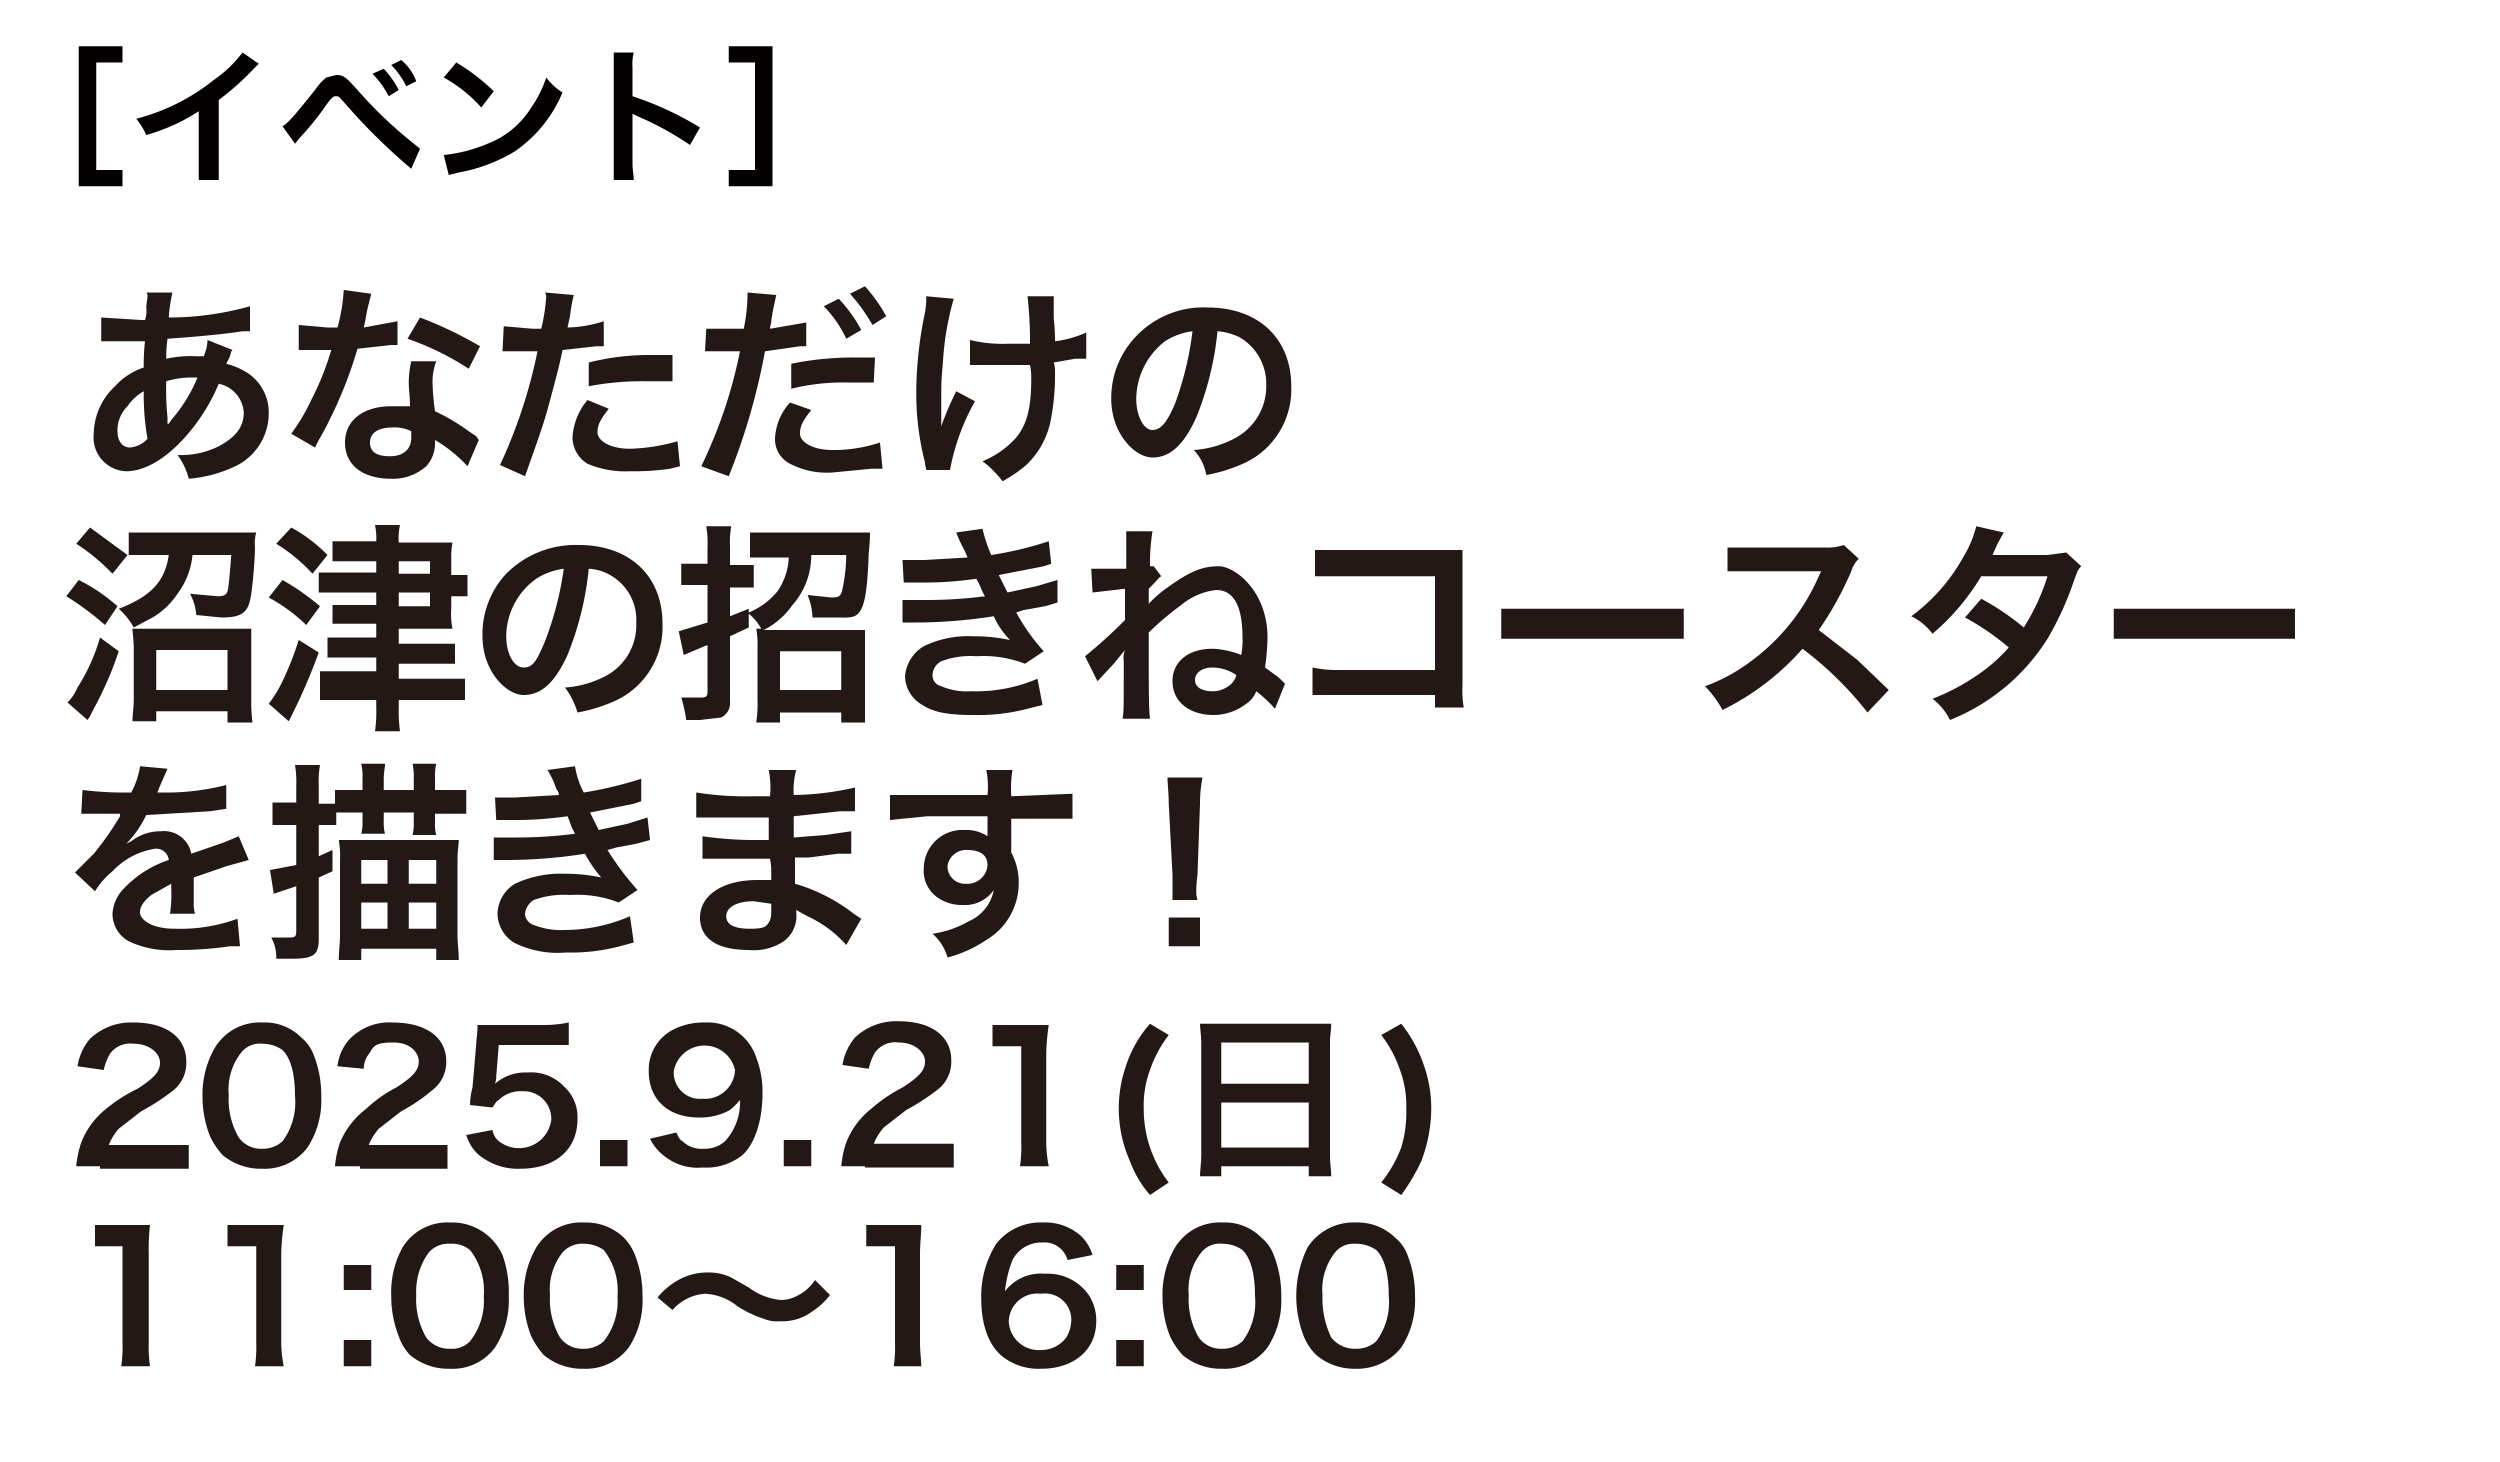 <?xml version="1.0" encoding="UTF-8"?> <svg xmlns="http://www.w3.org/2000/svg" id="レイヤー_1" data-name="レイヤー 1" viewBox="0 0 200 117"><defs><style>.cls-1{fill:#040000;}.cls-2{fill:#231815;}</style></defs><path class="cls-1" d="M9.8,14.9H6.3V3.7H9.8V5H7.7v8.6H9.8Z"></path><path class="cls-1" d="M20.7,5.1l-.4.4A21.8,21.8,0,0,1,17.5,8v6.4H15.9V8.9a15.2,15.2,0,0,1-4.2,1.9,5.7,5.7,0,0,0-.8-1.3,16.5,16.5,0,0,0,6.2-3.1,9.8,9.8,0,0,0,2.3-2.2Z"></path><path class="cls-1" d="M22.6,10.1c.4-.2,1-.9,2.6-2.9a4.7,4.7,0,0,1,.9-1l.8-.2c.6,0,.8.2,1.7,1.2A34.2,34.2,0,0,0,32.5,11l1.1.9-.7,1.6a47.9,47.9,0,0,1-5.1-5c-.7-.8-.7-.8-.9-.8s-.3,0-.8.7A21.8,21.8,0,0,1,24,11l-.4.5Zm8.1-4.6a7.4,7.4,0,0,1,1.2,1.7l-.8.5a7.5,7.5,0,0,0-1.3-1.8Zm1.8,1.4a6.6,6.6,0,0,0-1.2-1.7l.8-.4a4.1,4.1,0,0,1,1.2,1.7Z"></path><path class="cls-1" d="M35.5,12.4a12.1,12.1,0,0,0,3.5-.9,7.1,7.1,0,0,0,3.5-2.9,9,9,0,0,0,1.2-2.4A4.9,4.9,0,0,0,45,7.4a10.7,10.7,0,0,1-3.8,4.7,13.2,13.2,0,0,1-4.5,1.7l-.8.2Zm1-7.4a15.6,15.6,0,0,1,3,2.3l-1,1.3a11.3,11.3,0,0,0-3-2.4Z"></path><path class="cls-1" d="M49.1,14.4V4.2h1.6a3.8,3.8,0,0,0-.1,1.2V7.7A25.6,25.6,0,0,1,56,10.2l-.8,1.4A24.5,24.5,0,0,0,51,9.3l-.4-.2V13c0,.7.1,1,.1,1.4Z"></path><path class="cls-1" d="M60.4,13.6V5H58.3V3.7h3.5V14.9H58.3V13.6Z"></path><path class="cls-2" d="M18.6,28c-.1.1-.1.1-.2.5l-.3.6a5.8,5.8,0,0,1,1.8.8,3.8,3.8,0,0,1,1.6,3.2,4.7,4.7,0,0,1-2.9,4.3,10.5,10.5,0,0,1-3.5.9,5.3,5.3,0,0,0-.9-1.9,6.7,6.7,0,0,0,3.3-.7c1.3-.7,2-1.5,2-2.7a2.5,2.5,0,0,0-2-2.3,15.2,15.2,0,0,1-2.9,4.5c-1.5,1.6-3.1,2.5-4.5,2.5a2.7,2.7,0,0,1-2.6-3,5.3,5.3,0,0,1,1.7-3.8,5.4,5.4,0,0,1,2.3-1.5,16.2,16.2,0,0,1,.1-2.1H8.1V25.4l3.2.2h.3a2.2,2.2,0,0,0,.1-1c0-.2.1-.7.1-1a.3.3,0,0,0-.1-.2h2.1a12.3,12.3,0,0,0-.3,2,24,24,0,0,0,6.5-.9v2h-.6c-1.9.3-4.6.5-6,.6a10.4,10.4,0,0,0-.1,1.6,9,9,0,0,1,2.4-.2h.6a3.5,3.5,0,0,0,.3-1.3Zm-8.4,4.5a2.7,2.7,0,0,0-.8,2c0,.8.4,1.3,1,1.3a2.1,2.1,0,0,0,1.4-.7,20.2,20.2,0,0,1-.3-3.8A3.8,3.8,0,0,0,10.2,32.5Zm3.3,1.4.2-.3a12.3,12.3,0,0,0,2.1-3.4h-.5a6.9,6.9,0,0,0-2,.3,23.6,23.6,0,0,0,.1,2.9v.5Z"></path><path class="cls-2" d="M29.7,23.5l-.3,1.2c-.1.4-.1.7-.3,1.5l2.7-.5v1.9h-.5l-2.7.3a34.1,34.1,0,0,1-1.9,5c-.4.8-.5,1.1-1.2,2.3l-.3.6-1.9-1.1a16,16,0,0,0,1.6-2.7,22.1,22.1,0,0,0,1.6-4H23.9v-2l2.3.2H27a14.2,14.2,0,0,0,.5-3Zm7.7,13.8a11.3,11.3,0,0,0-2.6-2.1v.3a2.7,2.7,0,0,1-.7,1.8,4,4,0,0,1-2.8,1c-2.3,0-3.7-1.1-3.7-2.9s1.5-2.9,3.7-2.9h1.5c0-.7-.1-1.4-.1-1.9a7.9,7.9,0,0,1,.2-1.7h2a4.7,4.7,0,0,0-.3,1.7,21.5,21.5,0,0,0,.2,2.3,15.8,15.8,0,0,1,2.7,1.6l.6.4.2.3Zm-6-3.1c-1.1,0-1.8.4-1.8,1.2s.6,1.1,1.6,1.1,1.7-.5,1.7-1.5v-.5A2.9,2.9,0,0,0,31.4,34.2Zm6.1-4.7a22.3,22.3,0,0,0-4.9-2.4l1-1.7a30.8,30.8,0,0,1,4.8,2.3Z"></path><path class="cls-2" d="M40.3,26.1l2.3.2h.7a15.1,15.1,0,0,0,.4-2.6.8.8,0,0,0-.1-.3l2.3.2a14.5,14.5,0,0,0-.3,1.7l-.2.9a10.1,10.1,0,0,0,2.9-.5v2h-.6l-2.7.3c-.2,1.1-.7,2.9-1.1,4.4s-.8,2.6-1.9,5.7L40,37.2a40.5,40.5,0,0,0,3-9.1H40.2Zm8.4,6.6c-.7.9-.9,1.3-.9,1.9s.9,1.3,2.6,1.3a15.1,15.1,0,0,0,3.8-.6l.2,2-.8.2a20.1,20.1,0,0,1-3.2.2,7.7,7.7,0,0,1-3.4-.6A2.5,2.5,0,0,1,45.8,35,5.1,5.1,0,0,1,47,32Zm5.1-2.2H51.6a22.8,22.8,0,0,0-4.5.4V29a19.8,19.8,0,0,1,5-.6h1.7Z"></path><path class="cls-2" d="M56.5,26.3h3a13.8,13.8,0,0,0,.3-2.6v-.3l2.3.2L61.8,25c0,.2-.1.5-.1.8a2,2,0,0,0-.1.5l2.9-.5v1.9H64l-2.8.4a51.8,51.8,0,0,1-2.9,10l-2.2-.8a38.1,38.1,0,0,0,3.1-9.2H56.4Zm8.4,6.5c-.7.9-.9,1.3-.9,1.9s.9,1.3,2.6,1.3a11.6,11.6,0,0,0,3.8-.6l.2,2.1h-.9l-3.1.3a6.4,6.4,0,0,1-3.4-.7A2.2,2.2,0,0,1,62,35.1a4.6,4.6,0,0,1,1.2-2.9Zm5-2.2H67.8a17.3,17.3,0,0,0-4.5.5V29.1a24.7,24.7,0,0,1,5-.5h1.7Zm-2.8-6.7a11.4,11.4,0,0,1,1.8,2.5l-1.2.7a9.3,9.3,0,0,0-1.8-2.6ZM69.8,26A14.4,14.4,0,0,0,68,23.5l1.2-.6a13.1,13.1,0,0,1,1.7,2.4Z"></path><path class="cls-2" d="M78,32.1a17.8,17.8,0,0,0-2,5.5H74.1c0-.2-.1-.3-.1-.6a22,22,0,0,1-.7-5.6,31.6,31.6,0,0,1,.7-6.4,7.2,7.2,0,0,0,.1-1.3l2.2.2c-.2.7-.3,1.1-.5,2.1s-.3,1.9-.4,3.4a18.8,18.8,0,0,0-.1,1.9v2.8a23.6,23.6,0,0,1,1.2-2.8Zm-.4-4.9a11,11,0,0,0,3,.3h1.8a31.8,31.8,0,0,0-.2-3.8h2.1v1.7c0,.2.1.8.1,1.9a8.5,8.5,0,0,0,2.5-.7v2.1h-.9l-1.7.3a2.5,2.5,0,0,1,.1.8,18.6,18.6,0,0,1-.4,4.1,6.7,6.7,0,0,1-1.9,3.3,10.4,10.4,0,0,1-1.9,1.3,8.1,8.1,0,0,0-1.6-1.6A7.3,7.3,0,0,0,81.3,35c.8-1,1.2-2.2,1.2-4.7a4.9,4.9,0,0,0-.1-1.1H77.6Z"></path><path class="cls-2" d="M95.7,33.4c-1,2.2-2.1,3.2-3.5,3.2s-3.3-1.9-3.3-4.7A7.1,7.1,0,0,1,90.8,27a7.4,7.4,0,0,1,5.8-2.4c4.1,0,6.7,2.5,6.7,6.3a6.5,6.5,0,0,1-4.1,6.3,12.5,12.5,0,0,1-2.7.8,3.8,3.8,0,0,0-1-2,8.1,8.1,0,0,0,3.4-1,4.7,4.7,0,0,0,2.4-4.2A4.3,4.3,0,0,0,99.2,27a4.8,4.8,0,0,0-1.8-.5A24.9,24.9,0,0,1,95.7,33.4Zm-2.5-6.1a5.9,5.9,0,0,0-2.3,4.6c0,1.4.6,2.5,1.3,2.5s1.2-.7,1.8-2.1a25.9,25.9,0,0,0,1.4-5.8A5.3,5.3,0,0,0,93.2,27.3Z"></path><path class="cls-2" d="M6.3,46.4a14.1,14.1,0,0,1,3.1,2.1L8.4,50a22.6,22.6,0,0,0-3.1-2.3Zm3.2,5.7a27.7,27.7,0,0,1-2,4.6l-.3.6-.2.3L5.4,56.2A3.6,3.6,0,0,0,6.2,55,15,15,0,0,0,8,51ZM7.2,42.2l3,2.2L9,45.9a16.1,16.1,0,0,0-2.9-2.4Zm5,2.2H10.3V42.6H20.5a3.1,3.1,0,0,0-.1,1.2,34.6,34.6,0,0,1-.3,3.7c-.2,1.5-.7,1.9-2.4,1.9l-2-.2a4.2,4.2,0,0,0-.5-1.7l2.2.2c.5,0,.7-.1.8-.4s.2-1.6.3-2.9H15.4a6.1,6.1,0,0,1-1.2,3.1,6.1,6.1,0,0,1-2,1.9l-1.5.8a5.7,5.7,0,0,0-1.2-1.5c2.6-1,3.7-2.2,4-4.3Zm.3,13.3H10.6c0-.6.1-1,.1-1.8v-4c0-.8-.1-1.2-.1-1.6h9.5v5.6a13.4,13.4,0,0,0,.1,1.9h-2v-.9H12.5Zm0-2.5h5.7V52H12.5Z"></path><path class="cls-2" d="M22.6,46.4a19.4,19.4,0,0,1,3,2.1L24.5,50a13.7,13.7,0,0,0-3-2.2Zm2.9,5.8a47.7,47.7,0,0,1-2.4,5.5l-1.6-1.4a10,10,0,0,0,1.1-1.8,25.2,25.2,0,0,0,1.3-3.3Zm-2.2-10a12.3,12.3,0,0,1,2.9,2.2L25,45.9a13.7,13.7,0,0,0-2.9-2.4Zm6.8,2.7H26.6V43.3h3.5A5.3,5.3,0,0,0,30,42h2a4.9,4.9,0,0,0-.1,1.4h4.3a6.2,6.2,0,0,0-.1,1.3v1.3h1.3v1.7H36.1v1a5.8,5.8,0,0,0,.1,1.6H31.9v1.2h4.5v1.6H31.9v1.2h5.3v1.7H31.9v.6a11.5,11.5,0,0,0,.1,1.9H30a10.9,10.9,0,0,0,.1-1.9v-.6H25.6V53.7h4.5V52.6H26.2V51h3.9V49.9H26.6V48.4h3.5V47.4H25.5V45.8h4.6Zm4.3,1v-1H31.9v1Zm-2.5,2.6h2.5V47.4H31.9Z"></path><path class="cls-2" d="M45.4,52.4c-1,2.2-2.1,3.2-3.5,3.2s-3.3-1.9-3.3-4.7A7.1,7.1,0,0,1,40.4,46a7.8,7.8,0,0,1,5.9-2.4c4.1,0,6.7,2.5,6.7,6.3a6.5,6.5,0,0,1-4.1,6.3,12.5,12.5,0,0,1-2.7.8,6.3,6.3,0,0,0-1-2,8.1,8.1,0,0,0,3.4-1,4.6,4.6,0,0,0,2.3-4.2A4.1,4.1,0,0,0,48.8,46a3.8,3.8,0,0,0-1.7-.5A24.9,24.9,0,0,1,45.4,52.4Zm-2.5-6.1a5.7,5.7,0,0,0-2.4,4.6c0,1.4.6,2.5,1.4,2.5s1.1-.7,1.7-2.1a25.9,25.9,0,0,0,1.5-5.8A5.3,5.3,0,0,0,42.9,46.3Z"></path><path class="cls-2" d="M59.9,50.2l-1.5.7v5.2a1.3,1.3,0,0,1-.7,1.3l-1.7.2H54.9a11.6,11.6,0,0,0-.4-1.8h1.6c.4,0,.5-.1.5-.5V51.6l-1.2.5-.7.3-.4-1.9,2.3-.7v-3H54.5V45.1h2.1V43.8a8.1,8.1,0,0,0-.1-1.7h2a8.1,8.1,0,0,0-.1,1.7v1.4h1.9v1.8H58.4v2.3l1.5-.6v.3a5.8,5.8,0,0,0,2.3-1.7,5.1,5.1,0,0,0,.9-2.7H60V42.6h9.6a13.6,13.6,0,0,1-.1,1.6c-.1,2.9-.3,4.1-.7,4.7s-.9.5-2.1.5H65a4.9,4.9,0,0,0-.4-1.8l1.9.2c.6,0,.8-.1.9-.7a13.5,13.5,0,0,0,.3-2.7H64.9a6,6,0,0,1-1.5,4,6.3,6.3,0,0,1-2.3,2h8.1v7.4H67.3v-.8H62.4v.8H60.5a10.9,10.9,0,0,0,.1-1.9V51.9a7.6,7.6,0,0,0-.1-1.6h.4a4,4,0,0,0-1-1.2Zm2.5,5h4.9V52.1H62.4Z"></path><path class="cls-2" d="M72.2,44.8h1.7l3.5-.2-.2-.5a9.9,9.9,0,0,1-.7-1.5l2.1-.3a11.8,11.8,0,0,0,.7,2.1,28.2,28.2,0,0,0,4.6-1.1l.2,1.8-.6.2-3.6.7.7,1.4,2.3-.5,1.7-.5v1.8l-1,.3-1.7.3-.6.2a16,16,0,0,0,2.2,3.1l-1.5,1a9.2,9.2,0,0,0-3.9-.6,6.6,6.6,0,0,0-2.8.4,1.3,1.3,0,0,0-.7,1.1.9.9,0,0,0,.7.9,5.2,5.2,0,0,0,2.4.4A12.5,12.5,0,0,0,83,54.3l.4,2.1-1.2.3a15.4,15.4,0,0,1-4.3.5c-2,0-3.2-.2-4.1-.8a2.7,2.7,0,0,1-1.4-2.3,3.1,3.1,0,0,1,1.5-2.4,8.1,8.1,0,0,1,3.9-.8,13.9,13.9,0,0,1,3,.3,6.7,6.7,0,0,1-1.3-1.9,40.7,40.7,0,0,1-6.6.5h-.7V48h1.8a36.4,36.4,0,0,0,4.8-.3,3.3,3.3,0,0,1-.3-.6,5.9,5.9,0,0,0-.4-.8,28.1,28.1,0,0,1-4.5.3H72.3Z"></path><path class="cls-2" d="M87.3,45.5h2.8v-3h2.1a15.8,15.8,0,0,0-.2,2.8h.3l.6.8c-.2.1-.2.2-1,1v1.2a9.3,9.3,0,0,1,1.5-1.3c1.8-1.3,2.8-1.7,4.1-1.7s3.9,2,3.9,5.7a17.9,17.9,0,0,1-.2,2.4l1.1.8.3.3.2.2-.8,2a10.8,10.8,0,0,0-1.5-1.4,2,2,0,0,1-.8,1,4.3,4.3,0,0,1-2.6.9c-2,0-3.3-1.1-3.3-2.7s1.3-2.6,3.2-2.6a6.8,6.8,0,0,1,2.3.5,6.1,6.1,0,0,0,.1-1.4c0-2.5-.7-3.8-2.1-3.8a5.3,5.3,0,0,0-2.8,1.2,23.5,23.5,0,0,0-2.6,2.2c0,5,0,6,.1,6.9H89.8c.1-.6.1-.6.1-4.6A1.7,1.7,0,0,1,90,52l-.9,1.1-1.3,1.4-1-2A36.9,36.9,0,0,0,90,49.6V47.1l-2.6.3ZM97,53.4c-.8,0-1.4.4-1.4,1s.6.9,1.4.9a2,2,0,0,0,1.1-.3,1.6,1.6,0,0,0,.7-.7.8.8,0,0,0,.1-.3A3.5,3.5,0,0,0,97,53.4Z"></path><path class="cls-2" d="M107.1,55.6H105V53.4a9.1,9.1,0,0,0,2.1.2h7.7V46.1h-9.6V44H117V54.8a8.2,8.2,0,0,0,.1,1.8h-2.3v-1Z"></path><path class="cls-2" d="M120.1,48.7h14.6v2.4H120.1Z"></path><path class="cls-2" d="M149.4,57a27.9,27.9,0,0,0-5.2-5.1,20.6,20.6,0,0,1-6.4,4.9,8.5,8.5,0,0,0-1.4-1.9,14,14,0,0,0,3.4-1.8,16.7,16.7,0,0,0,5.7-7l.2-.4h-7.5V43.8H146a4,4,0,0,0,1.5-.2l1.2,1.1a2.4,2.4,0,0,0-.6,1,26.1,26.1,0,0,1-2.6,4.7l3.1,2.4,2.5,2.4Z"></path><path class="cls-2" d="M166.5,45.3c-.3.3-.3.4-.6,1.2a24.5,24.5,0,0,1-2.1,4.6,16.4,16.4,0,0,1-7.8,6.5,4.9,4.9,0,0,0-1.4-1.7,16.9,16.9,0,0,0,3.3-1.7,13.1,13.1,0,0,0,2.8-2.4,19.8,19.8,0,0,0-3.5-2.4l1.3-1.5a20.3,20.3,0,0,1,3.4,2.3,17.2,17.2,0,0,0,1.9-4.1h-5.3a18.4,18.4,0,0,1-3.9,4.6,4.7,4.7,0,0,0-1.7-1.4,14.7,14.7,0,0,0,4.2-4.8,8.8,8.8,0,0,0,1-2.4l2.2.5-.5.9-.4.9h4.4l1.5-.2Z"></path><path class="cls-2" d="M169.1,48.7h14.5v2.4H169.1Z"></path><path class="cls-2" d="M6.6,63.2a27.5,27.5,0,0,0,3.9.2,6.3,6.3,0,0,0,.7-2.1l2.2.2-.7,1.6c0,.1-.1.2-.1.3h1.1a19.3,19.3,0,0,0,4.4-.6v1.9l-1.3.2-5.1.3a8.4,8.4,0,0,1-1.6,2.3h0l.4-.2a3.8,3.8,0,0,1,2.4-.8,2.2,2.2,0,0,1,2.4,1.8l2.6-.9,1.2-.5.8,1.9-1.8.5-2.6.9h0v2a2.8,2.8,0,0,0,.1.9h-2a10.4,10.4,0,0,0,.1-2v-.4l-1.6.9c-.6.5-.9.9-.9,1.4s.8,1.3,2.8,1.3a13.4,13.4,0,0,0,5-.8l.2,2.2h-.8a28.1,28.1,0,0,1-4.3.3,7.5,7.5,0,0,1-3.8-.7,2.5,2.5,0,0,1-1.3-2.2,3.1,3.1,0,0,1,.8-1.9,8.7,8.7,0,0,1,3.7-2.4,1,1,0,0,0-1.1-.9A5.9,5.9,0,0,0,9,69.7a6.4,6.4,0,0,0-1.4,1.6L6,69.8l1.5-1.5a23.7,23.7,0,0,0,2.1-3v-.2H6.5Z"></path><path class="cls-2" d="M23,66H21.8V64.2h1.9V62.9a8.1,8.1,0,0,0-.1-1.7h2a8.1,8.1,0,0,0-.1,1.7v1.4h1.3V63.2H29v-.9a4.5,4.5,0,0,0-.1-1.2h1.9c0,.4-.1.6-.1,1.2v.9h2.4v-.9a4.5,4.5,0,0,0-.1-1.2h1.9a4.5,4.5,0,0,0-.1,1.2v.9h2.5v1.9H34.8v.7a3.1,3.1,0,0,0,.1,1H33a3.4,3.4,0,0,0,.1-1V65H30.7v.7a3.4,3.4,0,0,0,.1,1H28.9a3.4,3.4,0,0,0,.1-1V65H26.9v1H25.5v2.5l1.1-.5v1.7l-1.1.5v4.9c0,1.3-.4,1.6-2.2,1.6H22.1a3.3,3.3,0,0,0-.4-1.7h1.5c.4,0,.5-.1.5-.5V70.9l-1.8.6-.3-1.9,2.1-.4V66Zm4.2,2.8a7.1,7.1,0,0,0-.1-1.6h9.6c0,.4-.1.8-.1,1.6v6c0,.7.1,1.3.1,2H34.9v-.9h-6v.9H27.1c0-.6.1-1.3.1-2Zm1.7,0v1.9H31V68.8Zm0,3.4v2.1H31V72.2Zm3.8-3.4v1.9h2.2V68.8Zm0,3.4v2.1h2.2V72.2Z"></path><path class="cls-2" d="M39.6,63.8h1.6l3.5-.2c0-.2,0-.2-.2-.5a6.9,6.9,0,0,0-.7-1.5l2.2-.3a6.7,6.7,0,0,0,.7,2.1,31,31,0,0,0,4.6-1.1v1.8l-.6.2-3.5.7.7,1.4,2.3-.5,1.6-.5.2,1.8-1.1.3-1.6.3-.7.2A22.6,22.6,0,0,0,51,71.2l-1.5,1a9.2,9.2,0,0,0-3.9-.6,7.1,7.1,0,0,0-2.9.4,1.5,1.5,0,0,0-.7,1.1,1,1,0,0,0,.7.9,6,6,0,0,0,2.5.4,13.3,13.3,0,0,0,5.2-1.1l.3,2.1-1.1.3a15.4,15.4,0,0,1-4.3.5,7.8,7.8,0,0,1-4.2-.8,2.8,2.8,0,0,1-1.3-2.3,2.9,2.9,0,0,1,1.4-2.4,8.6,8.6,0,0,1,4-.8,13.6,13.6,0,0,1,2.9.3,10.1,10.1,0,0,1-1.3-1.9,40.7,40.7,0,0,1-6.6.5h-.7V67h1.7a36.4,36.4,0,0,0,4.8-.3l-.3-.6a6.9,6.9,0,0,0-.3-.8,29.5,29.5,0,0,1-4.6.3H39.7Z"></path><path class="cls-2" d="M67.7,75.6a9.3,9.3,0,0,0-3.1-2.3l-.9-.5V73a2.5,2.5,0,0,1-1,2.3,4.3,4.3,0,0,1-2.8.7c-2.5,0-3.9-.9-3.9-2.6s1.7-3,4.6-3h1.1v-.8a5.1,5.1,0,0,0-.1-.9H56.2V66.9a29.4,29.4,0,0,0,3.9.3h1.4V65.4H55.7V63.4a25.4,25.4,0,0,0,4.6.3h1.3a7.2,7.2,0,0,0-.1-2.1h2.2a5.9,5.9,0,0,0-.2,2,22.9,22.9,0,0,0,4.9-.6v1.9H67.2l-3.7.4V67l2.5-.2,2.1-.3v1.8H67l-2.3.3H63.6v2.1a14,14,0,0,1,4.7,2.4l.6.4Zm-7.4-3.5c-1.4,0-2.2.5-2.2,1.2s.7,1,1.9,1,1.3-.2,1.5-.5.2-.6.2-1.1v-.4Z"></path><path class="cls-2" d="M80.9,67.8v.4a5,5,0,0,1,.6,2.4,5.3,5.3,0,0,1-2.6,4.6,10.1,10.1,0,0,1-3.1,1.4,3.9,3.9,0,0,0-1.2-1.9,8.1,8.1,0,0,0,2.9-1,3.4,3.4,0,0,0,2-2.5A2.8,2.8,0,0,1,77,72.4a3.4,3.4,0,0,1-2-.6,2.6,2.6,0,0,1-1.1-2.3,3.1,3.1,0,0,1,3.3-3.1,3,3,0,0,1,1.8.5V65.3H74.2l-3,.3v-2h7.8a6.7,6.7,0,0,0-.1-2H81a9.3,9.3,0,0,0-.1,2.1l4.9-.2v2H80.9v2.6Zm-3.5.2a1.5,1.5,0,0,0-1.6,1.3,1.4,1.4,0,0,0,1.5,1.4A1.6,1.6,0,0,0,79,69.2C79,68.4,78.4,68,77.4,68Z"></path><path class="cls-2" d="M93.8,72V70l-.3-5.7c0-.8-.1-1.6-.1-2.1h2.8a10.6,10.6,0,0,0-.2,2.1L95.8,70a10.3,10.3,0,0,0-.1,1.3,2.3,2.3,0,0,0,.1.7Zm-.3,3.7V73.4H96v2.3Z"></path><path class="cls-2" d="M8,93.3H6.1a7.8,7.8,0,0,1,.4-1.9,6.4,6.4,0,0,1,2-2.7A12.3,12.3,0,0,1,11,87.1c1.4-.9,1.8-1.4,1.8-2.1s-.8-1.5-2.1-1.5a2,2,0,0,0-1.9.8,4.4,4.4,0,0,0-.5,1.3l-2.1-.3a4.5,4.5,0,0,1,1-2.2,4.8,4.8,0,0,1,3.5-1.3c2.6,0,4.2,1.2,4.2,3.1a2.8,2.8,0,0,1-1,2.3,17.7,17.7,0,0,1-2.6,1.7L9.5,90.3a4.6,4.6,0,0,0-.8,1.3h6.4v1.9H8Z"></path><path class="cls-2" d="M17.8,92.4a6.5,6.5,0,0,1-1-1.5,8.7,8.7,0,0,1-.6-3.2,7.5,7.5,0,0,1,1-3.9,4.2,4.2,0,0,1,3.8-2A4.1,4.1,0,0,1,24.1,83a3.3,3.3,0,0,1,1,1.4,8.8,8.8,0,0,1,.6,3.3,6.9,6.9,0,0,1-1.1,4.1A4.3,4.3,0,0,1,21,93.5,4.8,4.8,0,0,1,17.8,92.4Zm4.8-1.1a5.2,5.2,0,0,0,1-3.6c0-1.7-.3-3-1-3.7a2.8,2.8,0,0,0-1.6-.5,1.9,1.9,0,0,0-1.7.7,4.8,4.8,0,0,0-1,3.4,6.1,6.1,0,0,0,.8,3.4,2.2,2.2,0,0,0,1.9.9A2.3,2.3,0,0,0,22.6,91.3Z"></path><path class="cls-2" d="M28.8,93.3h-2a7.8,7.8,0,0,1,.4-1.9,6.6,6.6,0,0,1,2.1-2.7,10.7,10.7,0,0,1,2.4-1.7c1.4-.9,1.8-1.4,1.8-2.1s-.7-1.5-2-1.5-1.6.2-1.9.8a2,2,0,0,0-.5,1.3L27,85.3a3.8,3.8,0,0,1,1-2.2,4.4,4.4,0,0,1,3.4-1.3c2.7,0,4.3,1.2,4.3,3.1a2.8,2.8,0,0,1-1.1,2.3,13.9,13.9,0,0,1-2.5,1.7l-1.8,1.4a4.6,4.6,0,0,0-.8,1.3h6.3v1.9h-7Z"></path><path class="cls-2" d="M39.4,90.4a1.5,1.5,0,0,0,.4.8,2.6,2.6,0,0,0,4.3-1.6,2.2,2.2,0,0,0-2.3-2.3,2.5,2.5,0,0,0-1.9.7c-.2.1-.3.3-.5.6l-1.8-.2a5.8,5.8,0,0,1,.2-1.4l.3-3.5c0-.3.1-.8.1-1.5h5.2a9.8,9.8,0,0,0,2.1-.2v1.8H39.9l-.2,2.5a1.8,1.8,0,0,1-.1.6,3.7,3.7,0,0,1,2.6-.9,3.6,3.6,0,0,1,2.9,1.1,3.3,3.3,0,0,1,1.1,2.6c0,2.5-1.8,4-4.6,4a4.9,4.9,0,0,1-3.4-1.2,3.5,3.5,0,0,1-.9-1.5Z"></path><path class="cls-2" d="M48,93.3V91.2h2.2v2.1Z"></path><path class="cls-2" d="M54.1,90.6c.2.4.3.6.5.7a2.2,2.2,0,0,0,1.7.6,2.4,2.4,0,0,0,1.7-.6A4.6,4.6,0,0,0,59.2,88a6,6,0,0,1-.8.8,4.9,4.9,0,0,1-2.5.6c-2.4,0-4-1.4-4-3.7a3.6,3.6,0,0,1,1.9-3.3,5.3,5.3,0,0,1,2.6-.6,4.1,4.1,0,0,1,4.1,2.8,7.6,7.6,0,0,1,.5,2.9c0,2.1-.6,4-1.6,4.9a4.6,4.6,0,0,1-3.2,1,4.2,4.2,0,0,1-2.9-.8A4,4,0,0,1,52,91.1Zm4.7-5a2.5,2.5,0,0,0-4.9.1,2.1,2.1,0,0,0,2.3,2.2A2.4,2.4,0,0,0,58.8,85.6Z"></path><path class="cls-2" d="M62.7,93.3V91.2h2.2v2.1Z"></path><path class="cls-2" d="M69.2,93.3H67.3a7.8,7.8,0,0,1,.4-1.9,6.4,6.4,0,0,1,2-2.7,12.3,12.3,0,0,1,2.5-1.7c1.4-.9,1.8-1.4,1.8-2.1s-.8-1.5-2.1-1.5a2,2,0,0,0-1.9.8,4.4,4.4,0,0,0-.5,1.3l-2.1-.3a4.5,4.5,0,0,1,1-2.2,4.8,4.8,0,0,1,3.5-1.3c2.6,0,4.2,1.2,4.2,3.1a2.8,2.8,0,0,1-1,2.3,17.7,17.7,0,0,1-2.6,1.7l-1.8,1.4a4.6,4.6,0,0,0-.8,1.3h6.4v1.9H69.2Z"></path><path class="cls-2" d="M81.6,93.3a10.9,10.9,0,0,0,.1-1.9V83.7H79.4V82h4.5a17.9,17.9,0,0,0-.2,2.3v7.1a10.1,10.1,0,0,0,.2,1.9Z"></path><path class="cls-2" d="M92,95.6a8.7,8.7,0,0,1-1.6-2.7,10.4,10.4,0,0,1-.3-7.7A9.5,9.5,0,0,1,92,81.9l1.5.9A9.7,9.7,0,0,0,92,85.6a8.1,8.1,0,0,0-.5,3.1,9.6,9.6,0,0,0,2,5.9Z"></path><path class="cls-2" d="M96.1,83.4c0-.6-.1-1.1-.1-1.5h10.5c0,.5-.1.9-.1,1.4v9.1c0,.8.1,1.2.1,1.7h-1.8v-.8h-7v.8H96c0-.5.1-1,.1-1.7Zm1.6,3.3h7V83.4h-7Zm0,5.1h7V88.2h-7Z"></path><path class="cls-2" d="M110.5,94.6a10.3,10.3,0,0,0,1.6-2.8,9.7,9.7,0,0,0,.4-3.1,8.1,8.1,0,0,0-.5-3.1,9.7,9.7,0,0,0-1.5-2.8l1.6-.9a10.9,10.9,0,0,1,1.8,3.3,10.3,10.3,0,0,1,.6,3.5,12,12,0,0,1-.8,4.2,15.8,15.8,0,0,1-1.6,2.7Z"></path><path class="cls-2" d="M9.7,109.3a10.9,10.9,0,0,0,.1-1.9V99.7H7.6V98H12a17.7,17.7,0,0,0-.1,2.3v7.1a10.9,10.9,0,0,0,.1,1.9Z"></path><path class="cls-2" d="M20.4,109.3a10.9,10.9,0,0,0,.1-1.9V99.7H18.2V98h4.5a17.9,17.9,0,0,0-.2,2.3v7.1a10.1,10.1,0,0,0,.2,1.9Z"></path><path class="cls-2" d="M29.7,101.2v2H27.5v-2Zm0,6v2.1H27.5v-2.1Z"></path><path class="cls-2" d="M32.8,108.4a4,4,0,0,1-.9-1.5,8.7,8.7,0,0,1-.6-3.2,7.5,7.5,0,0,1,.9-3.9,4.2,4.2,0,0,1,3.8-2A4.4,4.4,0,0,1,39.2,99a4.5,4.5,0,0,1,1,1.4,8.8,8.8,0,0,1,.5,3.3,6.9,6.9,0,0,1-1.1,4.1,4.2,4.2,0,0,1-3.6,1.7A4.8,4.8,0,0,1,32.8,108.4Zm4.8-1.1a5.2,5.2,0,0,0,1.1-3.6,5.3,5.3,0,0,0-1.1-3.7,2.3,2.3,0,0,0-1.6-.5,2.1,2.1,0,0,0-1.7.7,5.3,5.3,0,0,0-1,3.4,6.1,6.1,0,0,0,.8,3.4,2.3,2.3,0,0,0,1.9.9A2,2,0,0,0,37.6,107.3Z"></path><path class="cls-2" d="M43.5,108.4a6.5,6.5,0,0,1-1-1.5,8.7,8.7,0,0,1-.6-3.2,7.5,7.5,0,0,1,1-3.9,4.2,4.2,0,0,1,3.8-2A4.4,4.4,0,0,1,49.9,99a4.2,4.2,0,0,1,.9,1.4,8.8,8.8,0,0,1,.6,3.3,6.9,6.9,0,0,1-1.1,4.1,4.3,4.3,0,0,1-3.6,1.7A4.8,4.8,0,0,1,43.5,108.4Zm4.8-1.1a5.2,5.2,0,0,0,1.1-3.6,5.3,5.3,0,0,0-1.1-3.7,2.8,2.8,0,0,0-1.6-.5,2.1,2.1,0,0,0-1.7.7,4.8,4.8,0,0,0-1,3.4,6.1,6.1,0,0,0,.8,3.4,2.2,2.2,0,0,0,1.9.9A2.3,2.3,0,0,0,48.3,107.3Z"></path><path class="cls-2" d="M52.6,103.8a5.8,5.8,0,0,1,1.5-1.3,4.7,4.7,0,0,1,2.5-.7,4.1,4.1,0,0,1,1.9.4l1.4.8a5,5,0,0,0,2.6,1,2.7,2.7,0,0,0,1.2-.3,3.6,3.6,0,0,0,1.5-1.3l1.2,1.2a5.4,5.4,0,0,1-1.4,1.3,4,4,0,0,1-2.6.8,2.7,2.7,0,0,1-1.3-.2,8.8,8.8,0,0,1-2.1-1,4.5,4.5,0,0,0-2.6-1,3.8,3.8,0,0,0-2.6,1.3Z"></path><path class="cls-2" d="M71.5,109.3a10.9,10.9,0,0,0,.1-1.9V99.7H69.3V98h4.4c0,.8-.1,1.5-.1,2.3v7.1c0,.8.1,1.3.1,1.9Z"></path><path class="cls-2" d="M85.4,100.8a1.9,1.9,0,0,0-2-1.4,2.6,2.6,0,0,0-2.4,1.4,9.2,9.2,0,0,0-.6,2.5,3.6,3.6,0,0,1,3.2-1.4,4,4,0,0,1,3.5,1.7,3.7,3.7,0,0,1,.6,2.1c0,2.3-1.8,3.8-4.4,3.8a4.7,4.7,0,0,1-3-.9c-1.2-.9-1.8-2.6-1.8-4.7a7.9,7.9,0,0,1,1.2-4.4,4.5,4.5,0,0,1,3.7-1.7,4.3,4.3,0,0,1,3.1,1.1,3.5,3.5,0,0,1,.9,1.5Zm-4.7,4.9a2.4,2.4,0,0,0,2.6,2.3,2.5,2.5,0,0,0,2-1,2.8,2.8,0,0,0,.4-1.3,2.1,2.1,0,0,0-2.4-2.2A2.3,2.3,0,0,0,80.7,105.7Z"></path><path class="cls-2" d="M91.5,101.2v2H89.3v-2Zm0,6v2.1H89.3v-2.1Z"></path><path class="cls-2" d="M94.6,108.4a6.5,6.5,0,0,1-1-1.5,8.7,8.7,0,0,1-.6-3.2,7.5,7.5,0,0,1,1-3.9,4.2,4.2,0,0,1,3.8-2,4.1,4.1,0,0,1,3.1,1.2,3.3,3.3,0,0,1,1,1.4,8.8,8.8,0,0,1,.6,3.3,6.9,6.9,0,0,1-1.1,4.1,4.3,4.3,0,0,1-3.6,1.7A4.8,4.8,0,0,1,94.6,108.4Zm4.8-1.1a5.2,5.2,0,0,0,1-3.6c0-1.7-.3-3-1-3.7a2.8,2.8,0,0,0-1.6-.5,1.9,1.9,0,0,0-1.7.7,4.8,4.8,0,0,0-1,3.4,6.1,6.1,0,0,0,.8,3.4,2.2,2.2,0,0,0,1.9.9A2.3,2.3,0,0,0,99.4,107.3Z"></path><path class="cls-2" d="M105.3,108.4a4.4,4.4,0,0,1-1-1.5,8.9,8.9,0,0,1,.3-7.1,4.4,4.4,0,0,1,3.9-2,4.3,4.3,0,0,1,3.1,1.2,3.3,3.3,0,0,1,1,1.4,8.8,8.8,0,0,1,.6,3.3,6.9,6.9,0,0,1-1.1,4.1,4.5,4.5,0,0,1-3.7,1.7A4.7,4.7,0,0,1,105.3,108.4Zm4.8-1.1a5.2,5.2,0,0,0,1-3.6c0-1.7-.3-3-1-3.7a2.9,2.9,0,0,0-1.7-.5,1.9,1.9,0,0,0-1.6.7,4.8,4.8,0,0,0-1,3.4,7.2,7.2,0,0,0,.7,3.4,2.4,2.4,0,0,0,2,.9A2.3,2.3,0,0,0,110.1,107.3Z"></path></svg> 